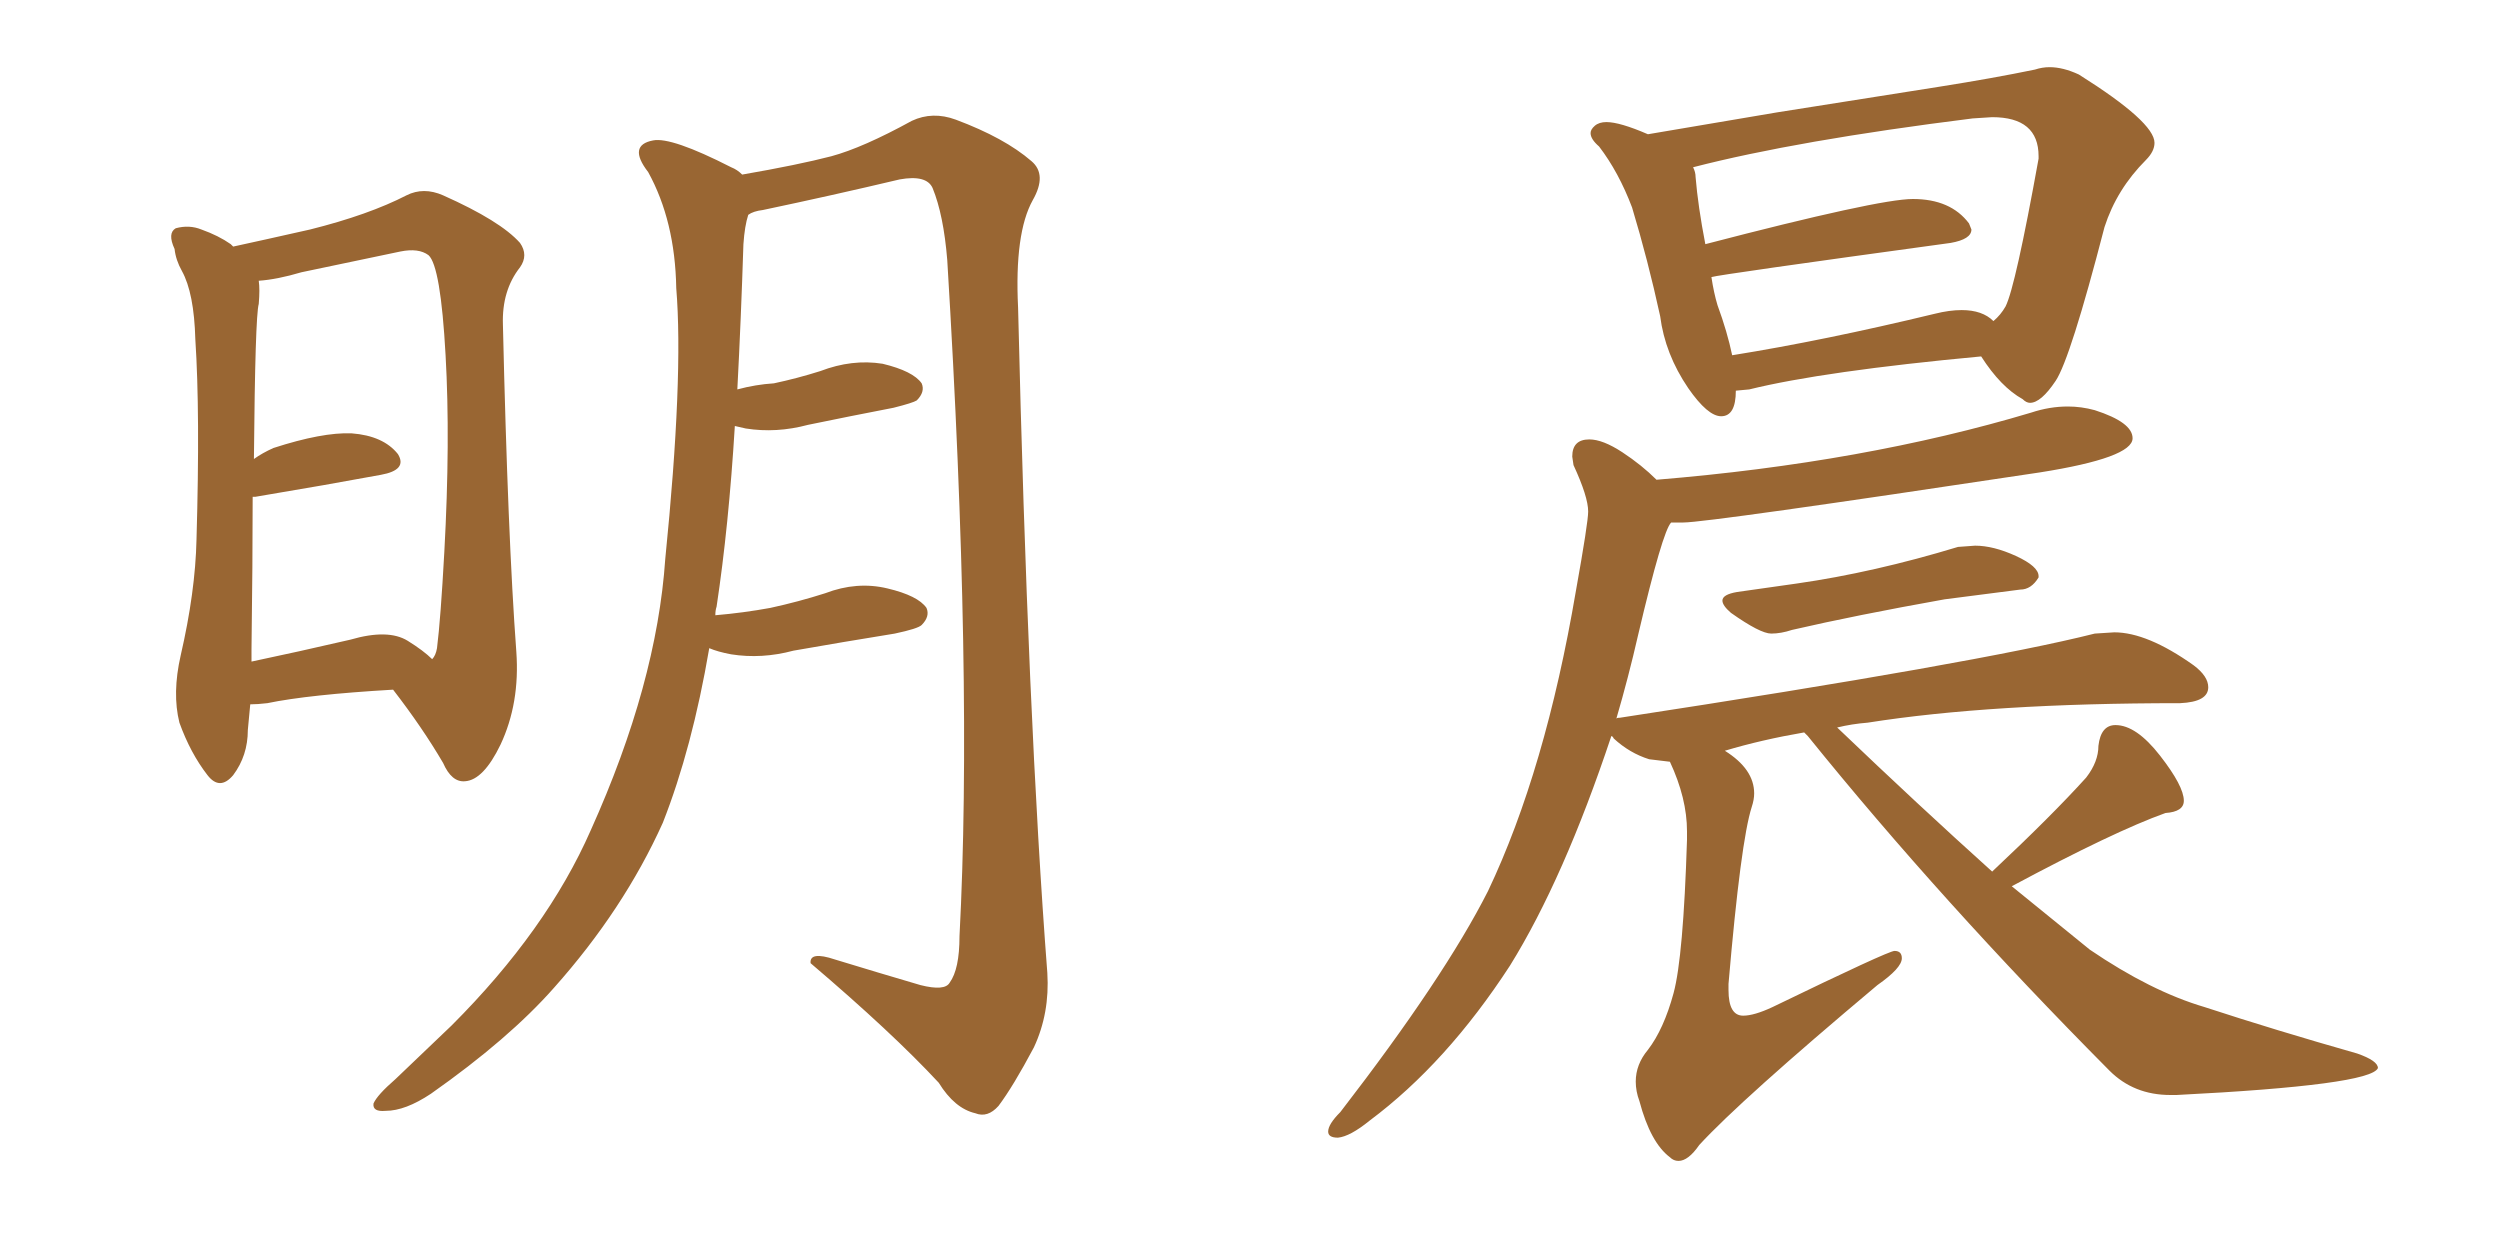 <svg xmlns="http://www.w3.org/2000/svg" xmlns:xlink="http://www.w3.org/1999/xlink" width="300" height="150"><path fill="#996633" padding="10" d="M47.17 82.76L47.17 82.76Q37.06 83.35 32.08 84.38L32.08 84.38Q30.91 84.52 30.03 84.52L30.03 84.52Q29.88 86.28 29.74 87.60L29.74 87.60Q29.74 90.67 27.98 93.02L27.98 93.02Q26.37 94.92 24.90 93.02L24.90 93.02Q22.85 90.38 21.53 86.72L21.53 86.72Q20.65 83.20 21.68 78.66L21.68 78.66Q23.44 71.04 23.58 64.75L23.58 64.75Q24.02 49.51 23.44 40.72L23.44 40.72Q23.29 35.16 21.83 32.52L21.83 32.52Q21.09 31.20 20.95 29.88L20.95 29.88Q20.07 27.98 21.09 27.39L21.09 27.39Q22.71 26.95 24.17 27.54L24.17 27.54Q26.22 28.27 27.69 29.30L27.69 29.30Q27.83 29.44 27.98 29.59L27.98 29.59Q31.35 28.86 37.21 27.54L37.21 27.54Q44.24 25.78 48.78 23.44L48.78 23.44Q50.83 22.41 53.17 23.44L53.17 23.44Q60.06 26.51 62.40 29.15L62.40 29.15Q63.43 30.62 62.40 32.08L62.40 32.08Q60.21 34.86 60.35 38.96L60.35 38.96Q60.94 64.45 61.96 78.22L61.96 78.22Q62.40 84.38 60.06 89.36L60.06 89.36Q58.01 93.60 55.81 93.75L55.81 93.75Q54.20 93.90 53.17 91.55L53.17 91.55Q50.68 87.30 47.17 82.76ZM51.86 79.10L51.86 79.10Q52.29 78.66 52.44 77.78L52.44 77.78Q52.88 74.27 53.32 66.21L53.32 66.21Q54.05 52.88 53.47 42.63L53.47 42.63Q52.88 31.93 51.42 30.62L51.42 30.62Q50.24 29.74 48.05 30.18L48.05 30.18Q42.48 31.35 36.18 32.67L36.18 32.67Q33.25 33.54 31.05 33.69L31.05 33.69Q31.20 34.72 31.05 36.47L31.05 36.47Q30.62 37.94 30.47 55.08L30.47 55.08Q31.49 54.35 32.81 53.76L32.81 53.76Q38.67 51.86 42.19 52.00L42.19 52.00Q46.00 52.29 47.75 54.49L47.75 54.49Q48.93 56.40 45.70 56.98L45.70 56.98Q39.40 58.15 30.62 59.62L30.62 59.62Q30.47 59.62 30.32 59.62L30.32 59.62Q30.32 67.38 30.18 77.93L30.18 77.93Q30.18 78.81 30.18 79.39L30.18 79.39Q35.74 78.22 42.04 76.76L42.04 76.76Q46.58 75.44 48.93 76.90L48.93 76.90Q50.83 78.08 51.86 79.10ZM85.11 77.78L85.11 77.78L85.11 77.78Q83.06 89.79 79.54 98.73L79.54 98.73Q74.85 109.13 66.50 118.51L66.50 118.51Q61.08 124.66 51.71 131.25L51.71 131.25Q48.63 133.30 46.29 133.30L46.29 133.30Q44.68 133.45 44.82 132.42L44.82 132.42Q45.26 131.40 47.46 129.49L47.46 129.49Q50.54 126.56 54.20 123.05L54.20 123.05Q65.63 111.62 70.90 99.61L70.90 99.61Q78.81 82.03 79.83 67.09L79.83 67.09Q82.03 45.26 81.15 34.57L81.15 34.57Q81.01 26.51 77.78 20.65L77.78 20.65Q75.29 17.43 78.37 16.85L78.37 16.85Q80.57 16.41 87.74 20.07L87.74 20.07Q88.48 20.36 89.06 20.95L89.06 20.95Q95.80 19.78 99.76 18.75L99.76 18.75Q103.56 17.72 109.42 14.50L109.42 14.50Q111.91 13.33 114.70 14.36L114.70 14.36Q120.56 16.55 123.78 19.34L123.78 19.34Q125.68 20.95 123.93 24.02L123.93 24.02Q121.73 27.98 122.17 36.91L122.17 36.91Q123.34 86.28 125.68 116.75L125.68 116.75Q125.98 121.58 124.07 125.68L124.07 125.68Q121.58 130.37 119.82 132.71L119.82 132.71Q118.51 134.18 117.04 133.59L117.04 133.59Q114.55 133.01 112.65 129.93L112.65 129.93Q107.08 123.93 97.27 115.58L97.27 115.58Q97.12 114.11 100.20 115.14L100.20 115.14Q105.47 116.75 110.45 118.21L110.45 118.21Q113.38 118.95 113.96 117.92L113.96 117.92Q115.14 116.31 115.14 112.35L115.14 112.35Q116.75 81.74 113.67 31.20L113.67 31.20Q113.23 25.78 111.91 22.56L111.91 22.56Q111.18 20.95 107.96 21.53L107.96 21.53Q99.90 23.44 91.55 25.20L91.55 25.20Q90.38 25.34 89.79 25.78L89.79 25.78Q89.36 27.10 89.21 29.30L89.21 29.30Q88.92 38.38 88.48 46.73L88.48 46.73Q90.67 46.14 92.87 46.00L92.87 46.00Q95.65 45.41 98.44 44.53L98.44 44.53Q102.25 43.07 105.91 43.65L105.91 43.65Q109.57 44.53 110.60 46.00L110.60 46.00Q111.04 47.02 110.01 48.05L110.01 48.05Q109.57 48.34 107.23 48.93L107.23 48.93Q101.95 49.95 96.97 50.98L96.97 50.98Q93.16 52.00 89.50 51.42L89.50 51.42Q88.77 51.27 88.18 51.12L88.18 51.12Q87.45 63.13 85.99 72.80L85.99 72.80Q85.84 73.24 85.84 73.83L85.84 73.83Q89.21 73.54 92.43 72.95L92.43 72.95Q95.80 72.22 99.02 71.19L99.02 71.19Q102.83 69.73 106.49 70.61L106.49 70.61Q110.16 71.48 111.18 72.95L111.18 72.95Q111.62 73.97 110.60 75L110.60 75Q110.16 75.44 107.37 76.03L107.37 76.03Q101.07 77.05 95.21 78.08L95.21 78.08Q91.41 79.10 87.74 78.52L87.74 78.52Q86.13 78.22 85.11 77.78ZM206.54 49.95L206.54 49.95Q208.30 49.95 208.30 46.88L208.30 46.88L209.91 46.73Q218.85 44.53 237.74 42.77L237.74 42.77Q240.09 46.44 242.72 47.90L242.72 47.90Q243.16 48.34 243.60 48.34L243.60 48.34Q244.92 48.34 246.68 45.70Q248.44 43.07 252.54 27.25L252.54 27.25Q254.00 22.71 257.52 19.19L257.52 19.19Q258.54 18.16 258.54 17.14L258.54 17.14Q258.54 14.65 249.46 8.94L249.46 8.94Q247.56 8.06 245.95 8.06L245.95 8.06Q245.07 8.06 244.19 8.35L244.19 8.35Q239.21 9.38 232.76 10.40L232.76 10.40L213.28 13.48L197.75 16.11Q194.38 14.65 192.77 14.65L192.77 14.65Q191.89 14.65 191.38 15.09Q190.87 15.53 190.87 15.97L190.87 15.97Q190.87 16.70 191.89 17.58L191.89 17.58Q194.24 20.65 195.85 24.90L195.85 24.90Q197.75 31.20 199.22 37.94L199.22 37.94Q199.80 42.48 202.59 46.58L202.59 46.58Q204.93 49.95 206.54 49.95ZM207.86 42.63L207.86 42.63Q207.28 39.84 206.10 36.62L206.10 36.62Q205.66 35.16 205.37 33.25L205.37 33.25Q206.25 32.96 234.08 29.15L234.08 29.15Q236.57 28.71 236.57 27.54L236.57 27.54L236.28 26.81Q234.08 23.88 229.54 23.88L229.54 23.88Q225.44 23.88 204.64 29.30L204.64 29.30Q203.76 24.76 203.47 21.24L203.47 21.24Q203.47 20.65 203.17 20.07L203.17 20.07Q215.63 16.85 236.72 14.21L236.72 14.21L239.06 14.06Q244.63 14.06 244.63 18.75L244.63 18.75L244.63 19.04Q241.85 34.42 240.67 36.77L240.67 36.77Q240.09 37.79 239.21 38.53L239.21 38.53Q237.89 37.21 235.40 37.21L235.40 37.21Q233.94 37.21 232.18 37.65L232.18 37.65Q218.85 40.87 207.86 42.63ZM212.55 76.03L212.55 76.03Q213.72 76.03 215.04 75.59L215.04 75.59Q222.66 73.83 233.35 71.92L233.35 71.92L242.43 70.75Q243.75 70.75 244.63 69.29L244.63 69.29L244.63 69.14Q244.63 67.97 241.92 66.72Q239.21 65.48 237.01 65.48L237.01 65.48L234.96 65.63Q224.85 68.70 215.63 70.02L215.63 70.02L208.45 71.04Q206.69 71.34 206.69 72.07L206.69 72.07Q206.69 72.66 207.71 73.54L207.71 73.54Q211.23 76.03 212.55 76.03ZM201.42 139.31L201.42 139.31Q202.59 139.31 203.91 137.40L203.91 137.40Q208.89 131.98 225.29 118.21L225.29 118.21Q228.22 116.16 228.22 114.99L228.22 114.99Q228.22 114.11 227.34 114.11L227.34 114.11Q226.61 114.11 212.70 120.85L212.70 120.85Q210.50 121.88 209.18 121.88L209.18 121.88Q207.42 121.88 207.42 118.80L207.42 118.80L207.42 118.07Q208.89 100.93 210.21 96.83L210.21 96.83Q210.50 95.95 210.50 95.21L210.50 95.21Q210.50 92.29 206.98 90.09L206.98 90.09Q211.38 88.77 216.50 87.89L216.50 87.89L216.94 88.33Q232.91 108.11 253.13 128.47L253.13 128.47Q256.05 131.40 260.45 131.40L260.45 131.40L261.18 131.40Q284.47 130.22 285.35 128.17L285.35 128.17Q285.35 127.29 282.86 126.42L282.86 126.42Q273.05 123.63 264.55 120.85L264.55 120.85Q258.11 118.95 250.78 113.96L250.78 113.96L241.41 106.35Q253.71 99.76 259.86 97.56L259.86 97.56Q262.06 97.41 262.06 96.09L262.06 96.09Q262.06 94.34 259.20 90.67Q256.35 87.01 253.86 87.01L253.86 87.01Q252.10 87.01 251.81 89.50L251.81 89.50Q251.81 91.41 250.34 93.31L250.34 93.31Q246.24 97.85 239.06 104.59L239.06 104.59Q230.27 96.68 220.46 87.30L220.46 87.30Q222.22 86.87 224.12 86.72L224.12 86.72Q238.92 84.38 261.62 84.38L261.62 84.38Q264.99 84.23 264.99 82.47L264.99 82.47Q264.99 81.15 263.23 79.83L263.23 79.83Q257.67 75.88 253.71 75.88L253.71 75.88L251.37 76.03Q237.45 79.54 194.38 86.13L194.38 86.13Q193.95 86.13 193.95 86.28L193.95 86.28Q195.41 81.30 196.58 76.17L196.58 76.17Q199.51 63.72 200.54 62.70L200.54 62.70L202.00 62.70Q204.93 62.70 244.78 56.69L244.78 56.69Q255.91 54.93 255.91 52.59L255.91 52.59Q255.91 50.68 251.37 49.22L251.37 49.22Q249.76 48.78 248.14 48.78L248.14 48.78Q245.95 48.78 243.75 49.51L243.75 49.51Q223.68 55.52 198.78 57.57L198.78 57.57Q197.02 55.81 194.68 54.27Q192.33 52.73 190.72 52.73L190.72 52.73Q188.67 52.73 188.67 54.79L188.67 54.79L188.82 55.81Q190.58 59.62 190.58 61.38L190.58 61.38Q190.58 62.70 189.11 70.90L189.11 70.90Q185.45 92.43 178.56 106.93L178.56 106.93Q173.29 117.33 160.84 133.45L160.84 133.45Q159.38 134.91 159.38 135.79L159.38 135.79Q159.38 136.52 160.55 136.52L160.55 136.52Q162.01 136.38 164.36 134.47L164.36 134.47Q173.58 127.59 181.20 115.87L181.20 115.87Q187.65 105.47 193.36 88.33L193.36 88.33Q193.51 88.33 193.65 88.62L193.65 88.62Q195.56 90.38 197.90 91.11L197.90 91.11L200.39 91.41Q202.44 95.80 202.44 99.76L202.44 99.76L202.44 100.78Q202.00 114.84 200.83 119.17Q199.66 123.49 197.75 125.98L197.75 125.98Q196.29 127.73 196.29 129.79L196.29 129.79Q196.29 130.96 196.73 132.13L196.73 132.13Q198.05 137.11 200.39 138.87L200.39 138.87Q200.83 139.31 201.42 139.31Z"/></svg>